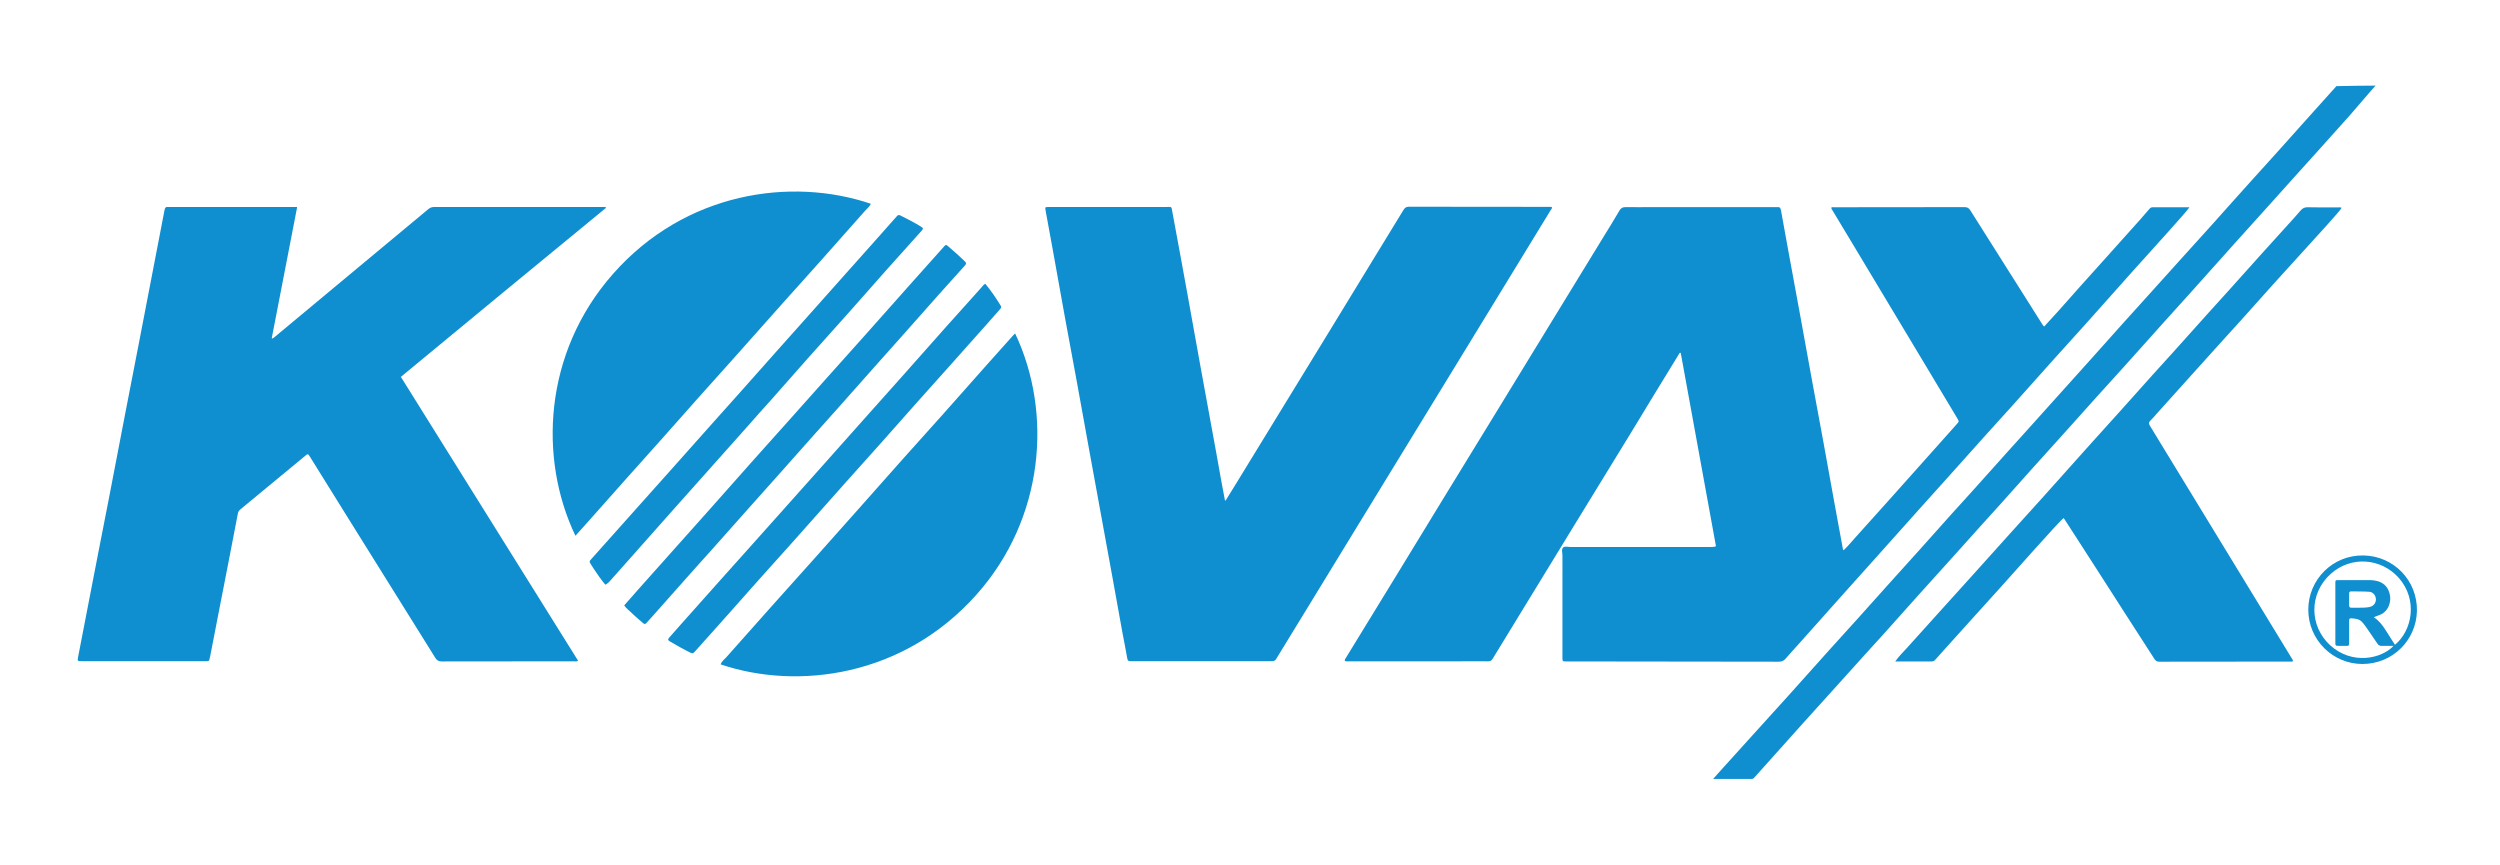 <?xml version="1.0" encoding="utf-8"?>
<!-- Generator: Adobe Illustrator 27.8.1, SVG Export Plug-In . SVG Version: 6.00 Build 0)  -->
<svg version="1.1" id="Laag_1" xmlns="http://www.w3.org/2000/svg" xmlns:xlink="http://www.w3.org/1999/xlink" x="0px" y="0px"
	 viewBox="0 0 1866 645.3" style="enable-background:new 0 0 1866 645.3;" xml:space="preserve">
<style type="text/css">
	.st0{fill-rule:evenodd;clip-rule:evenodd;fill:#0F8FCF;}
	.st1{fill:#0F8FCF;}
</style>
<g>
	<g>
		<path class="st0" d="M1773.1,63.9c-6.2,6.9-13.1,15.3-19.3,22.3c-8.4,9.3-16.7,18.6-25.1,28c-4.9,5.5-9.9,11-14.8,16.4
			c-7.4,8.2-14.8,16.4-22.1,24.6c-8.2,9.1-16.5,18.3-24.7,27.4c-10.1,11.3-20.2,22.7-30.4,34c-7.1,7.9-14.2,15.7-21.3,23.6
			c-10.1,11.2-20.1,22.5-30.2,33.7c-7,7.8-14.1,15.5-21.1,23.3c-8.4,9.3-16.7,18.7-25.1,28c-7.1,7.9-14.2,15.7-21.3,23.6
			c-8.2,9.1-16.3,18.2-24.4,27.3c-5,5.6-10,11.1-15.1,16.7c-7.4,8.2-14.7,16.4-22.1,24.6c-8.3,9.2-16.7,18.4-24.9,27.6
			c-8.1,9.1-16.2,18.2-24.4,27.3c-4.9,5.5-9.9,11-14.9,16.4c-7.3,8.1-14.6,16.2-21.9,24.3c-8.4,9.3-16.8,18.6-25.2,27.9
			c-10,11.1-20,22.3-30,33.5c-2,2.2-3.4,3.7-5.4,6c-0.4,0.5-0.9,0.9-1.5,1c0,0-29.2,0-29.2,0s5.8-6.6,8.6-9.6
			c7.5-8.4,15-16.7,22.6-25c8.3-9.2,16.7-18.4,25-27.6c10-11.1,20-22.3,30-33.5c7-7.8,14.1-15.5,21.1-23.3
			c8.4-9.3,16.7-18.7,25.1-28c7.1-7.9,14.2-15.7,21.3-23.6c8.2-9.1,16.3-18.2,24.4-27.3c5.1-5.7,10.4-11.4,15.5-17.1
			c8.4-9.3,16.7-18.6,25.1-28c4.9-5.5,9.9-11,14.8-16.4c7.4-8.2,14.8-16.4,22.1-24.6c8.4-9.3,16.8-18.6,25.1-27.9
			c8.1-9.1,16.2-18.2,24.4-27.3c6.8-7.6,13.6-15.1,20.4-22.6c7.3-8.1,14.6-16.2,21.9-24.3c8.5-9.4,16.9-18.7,25.4-28.1
			c10-11.1,19.9-22.4,30-33.5c7.2-8,14.4-15.8,21.5-23.8c8.3-9.2,16.5-18.5,24.8-27.7c5.4-6,10.7-11.9,16.1-17.9
			C1747.8,64.1,1770,63.9,1773.1,63.9z"/>
	</g>
	<g>
		<path class="st0" d="M1280.8,407.7c-8.8-48.1-17.5-96.2-26.3-144.3c-1-0.3-1.1,0.5-1.4,1c-12,19.5-23.9,39.1-35.8,58.7
			c-13.9,22.7-27.9,45.5-41.8,68.2c-13.1,21.4-26.1,42.8-39.2,64.1c-7.4,12.2-14.9,24.3-22.3,36.5c-0.9,1.4-1.9,1.7-3.4,1.7
			c-7.2-0.1-14.4,0-21.6,0c-27.2,0-54.5,0-81.7,0c-1.2,0-2.3,0.2-3.4-0.2c-0.5-0.9,0.1-1.5,0.5-2.1c12.9-21,25.7-42,38.6-63
			c11.6-19,23.2-38,34.8-57c13.9-22.7,27.8-45.3,41.6-67.9c13.1-21.4,26.1-42.8,39.2-64.1c12.5-20.4,25-40.7,37.4-61.1
			c4.3-7,8.7-14,12.8-21.1c1.2-2,2.5-2.5,4.6-2.5c6.9,0.1,13.7,0,20.6,0c30.1,0,60.3,0,90.4,0c0.7,0,1.5,0.1,2.2,0
			c1.7-0.2,2.4,0.5,2.7,2.3c1.8,10.1,3.7,20.2,5.5,30.3c3.2,17.2,6.3,34.5,9.5,51.7c2.6,14.5,5.2,29,7.9,43.5
			c2.9,15.9,5.9,31.7,8.8,47.6c2.7,14.9,5.4,29.9,8.1,44.8c2.1,11.8,4.3,23.5,6.5,35.3c0,0.3,0.1,0.4,0.6,0.5
			c3.1-2.9,5.9-6.4,8.9-9.7c8-8.9,16-17.8,24-26.7c10.6-11.8,21.1-23.6,31.6-35.4c6.6-7.4,13.3-14.8,19.9-22.3
			c1.7-1.9,1.7-1.9,0.3-4.3c-7.4-12.4-14.9-24.8-22.3-37.2c-19.1-31.8-38.1-63.5-57.2-95.3c-4.5-7.5-9.1-15-13.6-22.6
			c-0.4-0.6-0.9-1.2-0.9-2.2c0.7-0.4,1.5-0.2,2.3-0.2c32.4,0,64.8,0,97.2-0.1c2.2,0,3.2,0.8,4.3,2.5c9.4,15,18.8,29.9,28.3,44.8
			c8.3,13.1,16.6,26.3,24.9,39.4c0.5,0.8,0.9,1.7,1.9,2.4c3.8-4.2,7.6-8.3,11.4-12.5c5-5.6,9.9-11.2,14.9-16.8
			c7.1-7.9,14.1-15.8,21.2-23.6c8.1-9,16.2-18,24.2-27c2.2-2.5,4.4-5,6.5-7.5c0.7-0.8,1.4-1.6,2.6-1.6c9.1,0,18.2,0,27.6,0
			c-1.5,2.8-30.2,34.1-42.5,47.9c-11.5,12.8-22.9,25.7-34.4,38.6c-8.6,9.6-17.2,19.1-25.8,28.6c-9.8,11-19.6,22-29.5,33
			c-6.9,7.7-13.9,15.4-20.9,23.1c-8.6,9.6-17.1,19.2-25.7,28.7c-8,8.9-16,17.8-24,26.7c-10.4,11.6-20.8,23.3-31.2,34.9
			c-8.1,9-16.2,18-24.2,27c-10.5,11.7-20.9,23.5-31.4,35.2c-3.9,4.4-7.9,8.7-11.8,13.2c-1.4,1.7-3,2.3-5.3,2.3
			c-52.6-0.1-105.3-0.2-157.9-0.2c-0.1,0-0.2,0-0.3,0c-3.1,0-3.1,0-3.1-3.2c0-25.3,0-50.6,0-75.9c0-2-0.9-4.5,0.5-5.9
			c1.3-1.2,3.7-0.4,5.6-0.4c34.7,0,69.5,0,104.2,0C1278.2,408.1,1279.5,408.4,1280.8,407.7z"/>
	</g>
	<g>
		<path class="st0" d="M299.2,281.3c44.2,70.7,88.2,141.3,132.3,211.9c-1.3,0.7-2.4,0.4-3.4,0.4c-32.8,0-65.6,0-98.4,0.1
			c-2.4,0-3.6-0.8-4.8-2.7c-22.4-35.9-44.8-71.8-67.2-107.7c-8.8-14.1-17.6-28.2-26.3-42.3c-1.5-2.4-1.6-2.5-3.8-0.6
			c-16.1,13.3-32.2,26.6-48.3,39.9c-1,0.9-1.6,1.8-1.8,3.2c-4.6,24.2-9.4,48.5-14.1,72.7c-2.2,11.3-4.4,22.7-6.6,34
			c-0.1,0.5-0.4,1-0.4,1.6c-0.1,1.5-0.9,1.8-2.2,1.7c-0.6,0-1.3,0-1.9,0c-30.2,0-60.5,0-90.7,0c-0.1,0-0.2,0-0.3,0
			c-3.7,0-3.6,0-2.9-3.7c4.6-23.6,9.1-47.2,13.7-70.8c2.9-15,5.9-30,8.8-45c4.2-21.5,8.3-43,12.4-64.5c3.6-18.4,7.2-36.7,10.7-55.1
			c3.5-18.2,7-36.3,10.5-54.5c2.8-14.4,5.6-28.7,8.3-43.1c0.3-1.7,0.9-2.6,2.7-2.3c0.5,0.1,1.1,0,1.6,0c30.3,0,60.7,0,91,0
			c1.1,0,2.1,0,3.7,0c-6.3,32.8-12.6,65.4-19,98.1c0.9,0.1,1.4-0.4,2-0.9c18.1-15.1,36.2-30.1,54.3-45.2
			c20.2-16.8,40.5-33.7,60.7-50.5c1.4-1.1,2.7-1.5,4.4-1.5c41.8,0,83.6,0,125.5,0c0.8,0,1.7-0.3,2.8,0.5
			C401.1,197.1,350.2,239.2,299.2,281.3z"/>
	</g>
	<g>
		<path class="st0" d="M914.8,373.6c2.7-4.4,5.4-8.7,8.1-13.1c10.7-17.5,21.4-35.1,32.2-52.6c11.7-19.1,23.4-38.2,35.1-57.3
			c10.6-17.4,21.2-34.7,31.8-52.1c8.5-13.9,17-27.8,25.5-41.7c1-1.6,1.9-2.5,4-2.5c35.1,0.1,70.1,0,105.2,0.1c0.5,0,1.1,0.1,1.6,0.1
			c0.3,1.1-0.4,1.7-0.9,2.4c-11.9,19.5-23.8,38.9-35.7,58.4c-12.1,19.7-24.2,39.5-36.2,59.2c-11.6,18.9-23.1,37.8-34.7,56.7
			c-13,21.3-26,42.6-39.1,63.9c-10.9,17.8-21.8,35.6-32.7,53.5c-8.8,14.4-17.7,28.8-26.5,43.3c-1,1.7-2.3,1.6-3.8,1.6
			c-13.8,0-27.7,0-41.5,0c-20.5,0-41,0-61.4,0c-0.6,0-1.3,0-1.9,0c-1.5,0.1-2.2-0.3-2.5-2c-1.1-6.4-2.4-12.8-3.6-19.2
			c-2.5-13.7-4.9-27.3-7.4-41c-2.7-14.6-5.4-29.2-8-43.8c-3.2-17.3-6.4-34.7-9.5-52c-3.1-16.9-6.1-33.9-9.2-50.8
			c-2.9-15.9-5.9-31.7-8.8-47.6c-3.1-17.2-6.2-34.5-9.3-51.7c-1.7-9.5-3.5-18.9-5.2-28.4c-0.4-2.4-0.4-2.4,2.1-2.5
			c0.7,0,1.5,0,2.3,0c28.5,0,57.1,0,85.6,0c4.5,0,3.8-0.8,4.7,4c3.9,20.7,7.6,41.4,11.4,62.1c3.1,17.2,6.2,34.5,9.3,51.7
			c2.6,14.4,5.3,28.8,7.9,43.2c2.7,14.7,5.4,29.4,8,44.2c0.8,4.6,1.7,9.2,2.6,13.8C914.4,373.5,914.6,373.5,914.8,373.6z"/>
	</g>
	<g>
		<path class="st0" d="M429.5,399.9c-27.4-57.2-24.1-136.3,28-195.4c54-61.3,133.2-72.5,192.5-52.4c-0.9,2.1-2.7,3.5-4.2,5.1
			c-10.4,11.8-20.9,23.5-31.3,35.3c-10,11.3-20.2,22.5-30.2,33.7c-11.8,13.3-23.6,26.6-35.4,39.8c-9.4,10.5-18.9,21-28.3,31.6
			c-8.1,9.1-16.2,18.3-24.3,27.4c-9.2,10.4-18.5,20.7-27.8,31.1c-9.3,10.5-18.6,21-27.9,31.4C437,391.6,433.3,395.6,429.5,399.9z"/>
	</g>
	<g>
		<path class="st0" d="M757.7,248.9c28.1,59.3,21.8,138.2-29,195.1c-54.5,61.1-133.4,71.3-190.8,51.9c0.7-2.2,2.6-3.6,4.1-5.2
			c11.2-12.7,22.4-25.3,33.7-37.9c11.1-12.4,22.3-24.9,33.4-37.3c10.5-11.8,21.1-23.6,31.6-35.5c11-12.4,22-24.8,33-37.2
			c10.1-11.3,20.3-22.6,30.4-33.9c11-12.4,22-24.8,33-37.2c6.2-7,12.4-13.9,18.6-20.8C756.2,250.2,756.9,249.7,757.7,248.9z"/>
	</g>
	<g>
		<path class="st0" d="M1414.6,493.7c2.7-3.9,5.7-6.7,8.4-9.7c8.2-9.2,16.5-18.3,24.7-27.4c8.4-9.3,16.8-18.6,25.2-27.9
			c8.9-9.9,17.9-19.9,26.8-29.8c8.4-9.4,16.9-18.7,25.4-28.1c11.9-13.3,23.8-26.6,35.7-39.9c7.1-7.9,14.2-15.7,21.3-23.6
			c8.3-9.2,16.5-18.5,24.8-27.7c5.2-5.7,10.4-11.4,15.5-17.1c8.4-9.3,16.7-18.6,25.1-28c5.1-5.7,10.2-11.3,15.3-16.9
			c8.4-9.4,16.8-18.8,25.3-28.2c7-7.8,14.1-15.6,21.1-23.3c2.7-2.9,5.3-5.9,7.9-8.9c1.5-1.8,3.1-2.6,5.5-2.5
			c7.4,0.2,14.8,0.1,22.2,0.1c0.9,0,1.9-0.2,3,0.3c-0.8,2.1-20.8,23.7-29.3,33.1c-7.2,8-14.4,15.8-21.6,23.8
			c-8.3,9.2-16.5,18.5-24.8,27.7c-4.9,5.5-9.9,11-14.9,16.4c-7.3,8.1-14.6,16.2-21.9,24.3c-8.4,9.3-16.8,18.6-25.1,27.9
			c-1.7,1.9-3.3,3.9-5.2,5.7c-1.3,1.2-1.2,2.2-0.4,3.6c3.8,6.1,7.5,12.2,11.2,18.4c16.7,27.4,33.4,54.9,50.2,82.3
			c15,24.6,30,49.2,45,73.8c0.2,0.4,0.4,0.7,0.5,1.1c-0.4,0.9-1.1,0.6-1.7,0.6c-32.7,0-65.4,0-98.1,0.1c-1.9,0-2.9-0.8-3.8-2.3
			c-7.1-11.1-14.3-22.1-21.4-33.2c-7.4-11.5-14.8-23.1-22.2-34.6c-7.6-11.9-15.3-23.8-23-35.7c-0.3-0.4-0.6-0.9-1-1.4
			c-2.5,1.4-38.6,42.3-47.1,51.7c-6.9,7.7-13.9,15.4-20.9,23.1c-7.3,8.1-14.6,16.2-21.9,24.3c-2,2.2-4,4.4-6,6.7
			c-0.7,0.8-1.4,1.2-2.5,1.2C1433.2,493.7,1424.2,493.7,1414.6,493.7z"/>
	</g>
	<g>
		<path class="st0" d="M465.9,451.9c3.4-3.8,6.7-7.7,10.1-11.5c8.5-9.6,17.1-19.2,25.6-28.7c9.4-10.5,18.8-21,28.2-31.6
			c11-12.4,22-24.8,33-37.2c8.3-9.3,16.6-18.5,24.8-27.7c9.9-11.1,19.8-22.2,29.7-33.3c9.6-10.8,19.3-21.5,28.9-32.3
			c11.7-13.2,23.4-26.4,35.2-39.6c7.8-8.8,15.7-17.5,23.5-26.3c0.9-1,1.4-1.1,2.3-0.3c4.4,3.7,8.7,7.6,12.9,11.6
			c1.2,1.1,1.3,2,0.1,3.2c-6.3,7-12.6,14-18.9,21c-9.4,10.5-18.7,21.1-28.1,31.7c-6.3,7.1-12.7,14.2-19,21.3
			c-9.5,10.6-18.9,21.3-28.3,31.9c-6.2,7-12.4,13.9-18.6,20.8c-9.6,10.8-19.2,21.6-28.8,32.4c-6.1,6.9-12.3,13.7-18.4,20.6
			c-9.6,10.8-19.2,21.6-28.8,32.4c-6.6,7.3-13.2,14.6-19.7,22c-8.2,9.2-16.3,18.4-24.5,27.6c-1.5,1.7-3.1,3.3-4.5,5
			c-0.9,1.1-1.7,1-2.6,0.2c-2.6-2.3-5.2-4.4-7.7-6.8C470.2,456.1,467.7,454.5,465.9,451.9z"/>
	</g>
	<g>
		<path class="st0" d="M735.5,211.9c4.2,5.1,7.9,10.5,11.4,16.2c0.6,1,0.4,1.7-0.3,2.5c-3.1,3.4-6.1,6.9-9.1,10.3
			c-8.7,9.7-17.4,19.5-26,29.2c-9.3,10.4-18.7,20.9-28,31.3c-8.3,9.3-16.6,18.7-24.9,28.1c-9.4,10.5-18.9,21-28.3,31.6
			c-12.8,14.4-25.5,28.8-38.4,43.2c-8.4,9.4-16.9,18.8-25.3,28.2c-9.3,10.5-18.6,21-27.9,31.4c-6.8,7.6-13.6,15.1-20.3,22.7
			c-1,1.1-1.7,1.3-3,0.6c-5.3-2.6-10.4-5.5-15.5-8.5c-1.3-0.8-1.6-1.4-0.5-2.7c3.1-3.4,6.1-6.9,9.1-10.3c9.5-10.7,19-21.4,28.6-32.1
			c8.3-9.3,16.6-18.5,24.8-27.7c8.3-9.3,16.6-18.7,25-28c9.4-10.5,18.8-21,28.2-31.6c10-11.2,19.9-22.4,29.9-33.6
			c9.4-10.5,18.8-21.1,28.2-31.6c11-12.4,22-24.8,33-37.2c6.4-7.2,12.9-14.3,19.3-21.5c2.6-2.9,5.1-5.8,7.7-8.6
			C733.8,213.1,734.3,212.2,735.5,211.9z"/>
	</g>
	<g>
		<path class="st0" d="M451.8,436.4c-3.2-3.8-6-7.9-8.8-12.1c-0.6-0.9-1.1-1.8-1.7-2.7c-1.6-2.5-1.6-2.5,0.3-4.6
			c10.3-11.5,20.5-23,30.8-34.5c9.2-10.3,18.4-20.6,27.6-30.9c11.1-12.5,22.2-25,33.3-37.4c6.5-7.3,13-14.5,19.5-21.8
			c9.3-10.5,18.6-21,27.9-31.4c6.3-7.1,12.7-14.2,19-21.3c8.4-9.4,16.8-18.9,25.2-28.3c9.3-10.5,18.7-20.9,28-31.4
			c5.5-6.1,11-12.3,16.4-18.5c0.9-1,1.5-1.3,2.7-0.7c5.4,2.7,10.7,5.4,15.8,8.6c1.3,0.8,1.4,1.4,0.3,2.6c-9,10-18,20.1-27,30.1
			c-9.2,10.3-18.3,20.7-27.4,31c-10.2,11.4-20.5,22.8-30.6,34.2c-9.1,10.2-18.1,20.5-27.2,30.8c-6.3,7-12.6,14-18.8,21.1
			c-8.5,9.5-16.9,19-25.4,28.5c-9.3,10.5-18.7,20.9-28,31.4c-11,12.4-22,24.8-33,37.2c-5.3,6-10.7,12-16,18
			C453.7,435,453.1,436,451.8,436.4z"/>
	</g>
	<g>
		<g>
			<path class="st1" d="M1764.2,414.6c-23-0.5-41.3,18-41.3,40.5c0,22.3,18.1,40.5,40.4,40.5c22.4,0,40.2-17.6,40.7-39.6
				C1804.4,433.1,1786.5,415,1764.2,414.6z M1787.6,481.3c-2.4-3.8-4.7-7.4-7-11c-2.3-3.6-4.8-7-8.8-9.6c2.2-1,4.2-1.5,5.9-2.4
				c5.2-2.8,6.8-8.9,6.3-13.1c-0.8-6.2-4.2-10.1-9.6-11.5c-1.7-0.4-3.4-0.7-5.1-0.7c-7.8,0-15.7,0-23.5,0c-2.7,0-2.7,0-2.7,2.6
				c0,14.6,0,29.2,0,43.7c0,2.7,0,2.7,2.9,2.8c1.5,0,3,0,4.5,0c2.8,0,2.9,0,2.9-2.8c0-4.7,0-9.4,0-14.1c0-0.8,0-1.5,0-2.3
				c0-0.9,0.4-1.4,1.3-1.4c3.1,0.2,6.2,0.3,8.5,2.9c1.7,1.9,3.1,4.1,4.6,6.2c2.3,3.3,4.5,6.5,6.7,9.8c0.8,1.2,1.7,1.7,3.2,1.7
				c2.8-0.1,5.7,0,8.8,0c-8.9,9.6-31,14.5-47.4-0.6c-15.4-14.2-15.9-38.4,0.6-53.2c14.8-13.3,37.4-12.1,50.9,3.2
				C1804.8,447.9,1800.5,470.5,1787.6,481.3z M1768.5,453.1c-2.8,0.6-5.5,0.4-7.6,0.5c-2.4,0-4.1,0-5.8,0c-1.2,0-1.7-0.5-1.7-1.7
				c0-3,0-6,0-9c0-1.1,0.5-1.5,1.6-1.5c4.5,0.1,9,0,13.5,0.3c2.9,0.2,4.9,2.9,4.9,5.9C1773.2,450.5,1771.4,452.5,1768.5,453.1z"/>
		</g>
	</g>
</g>
</svg>
